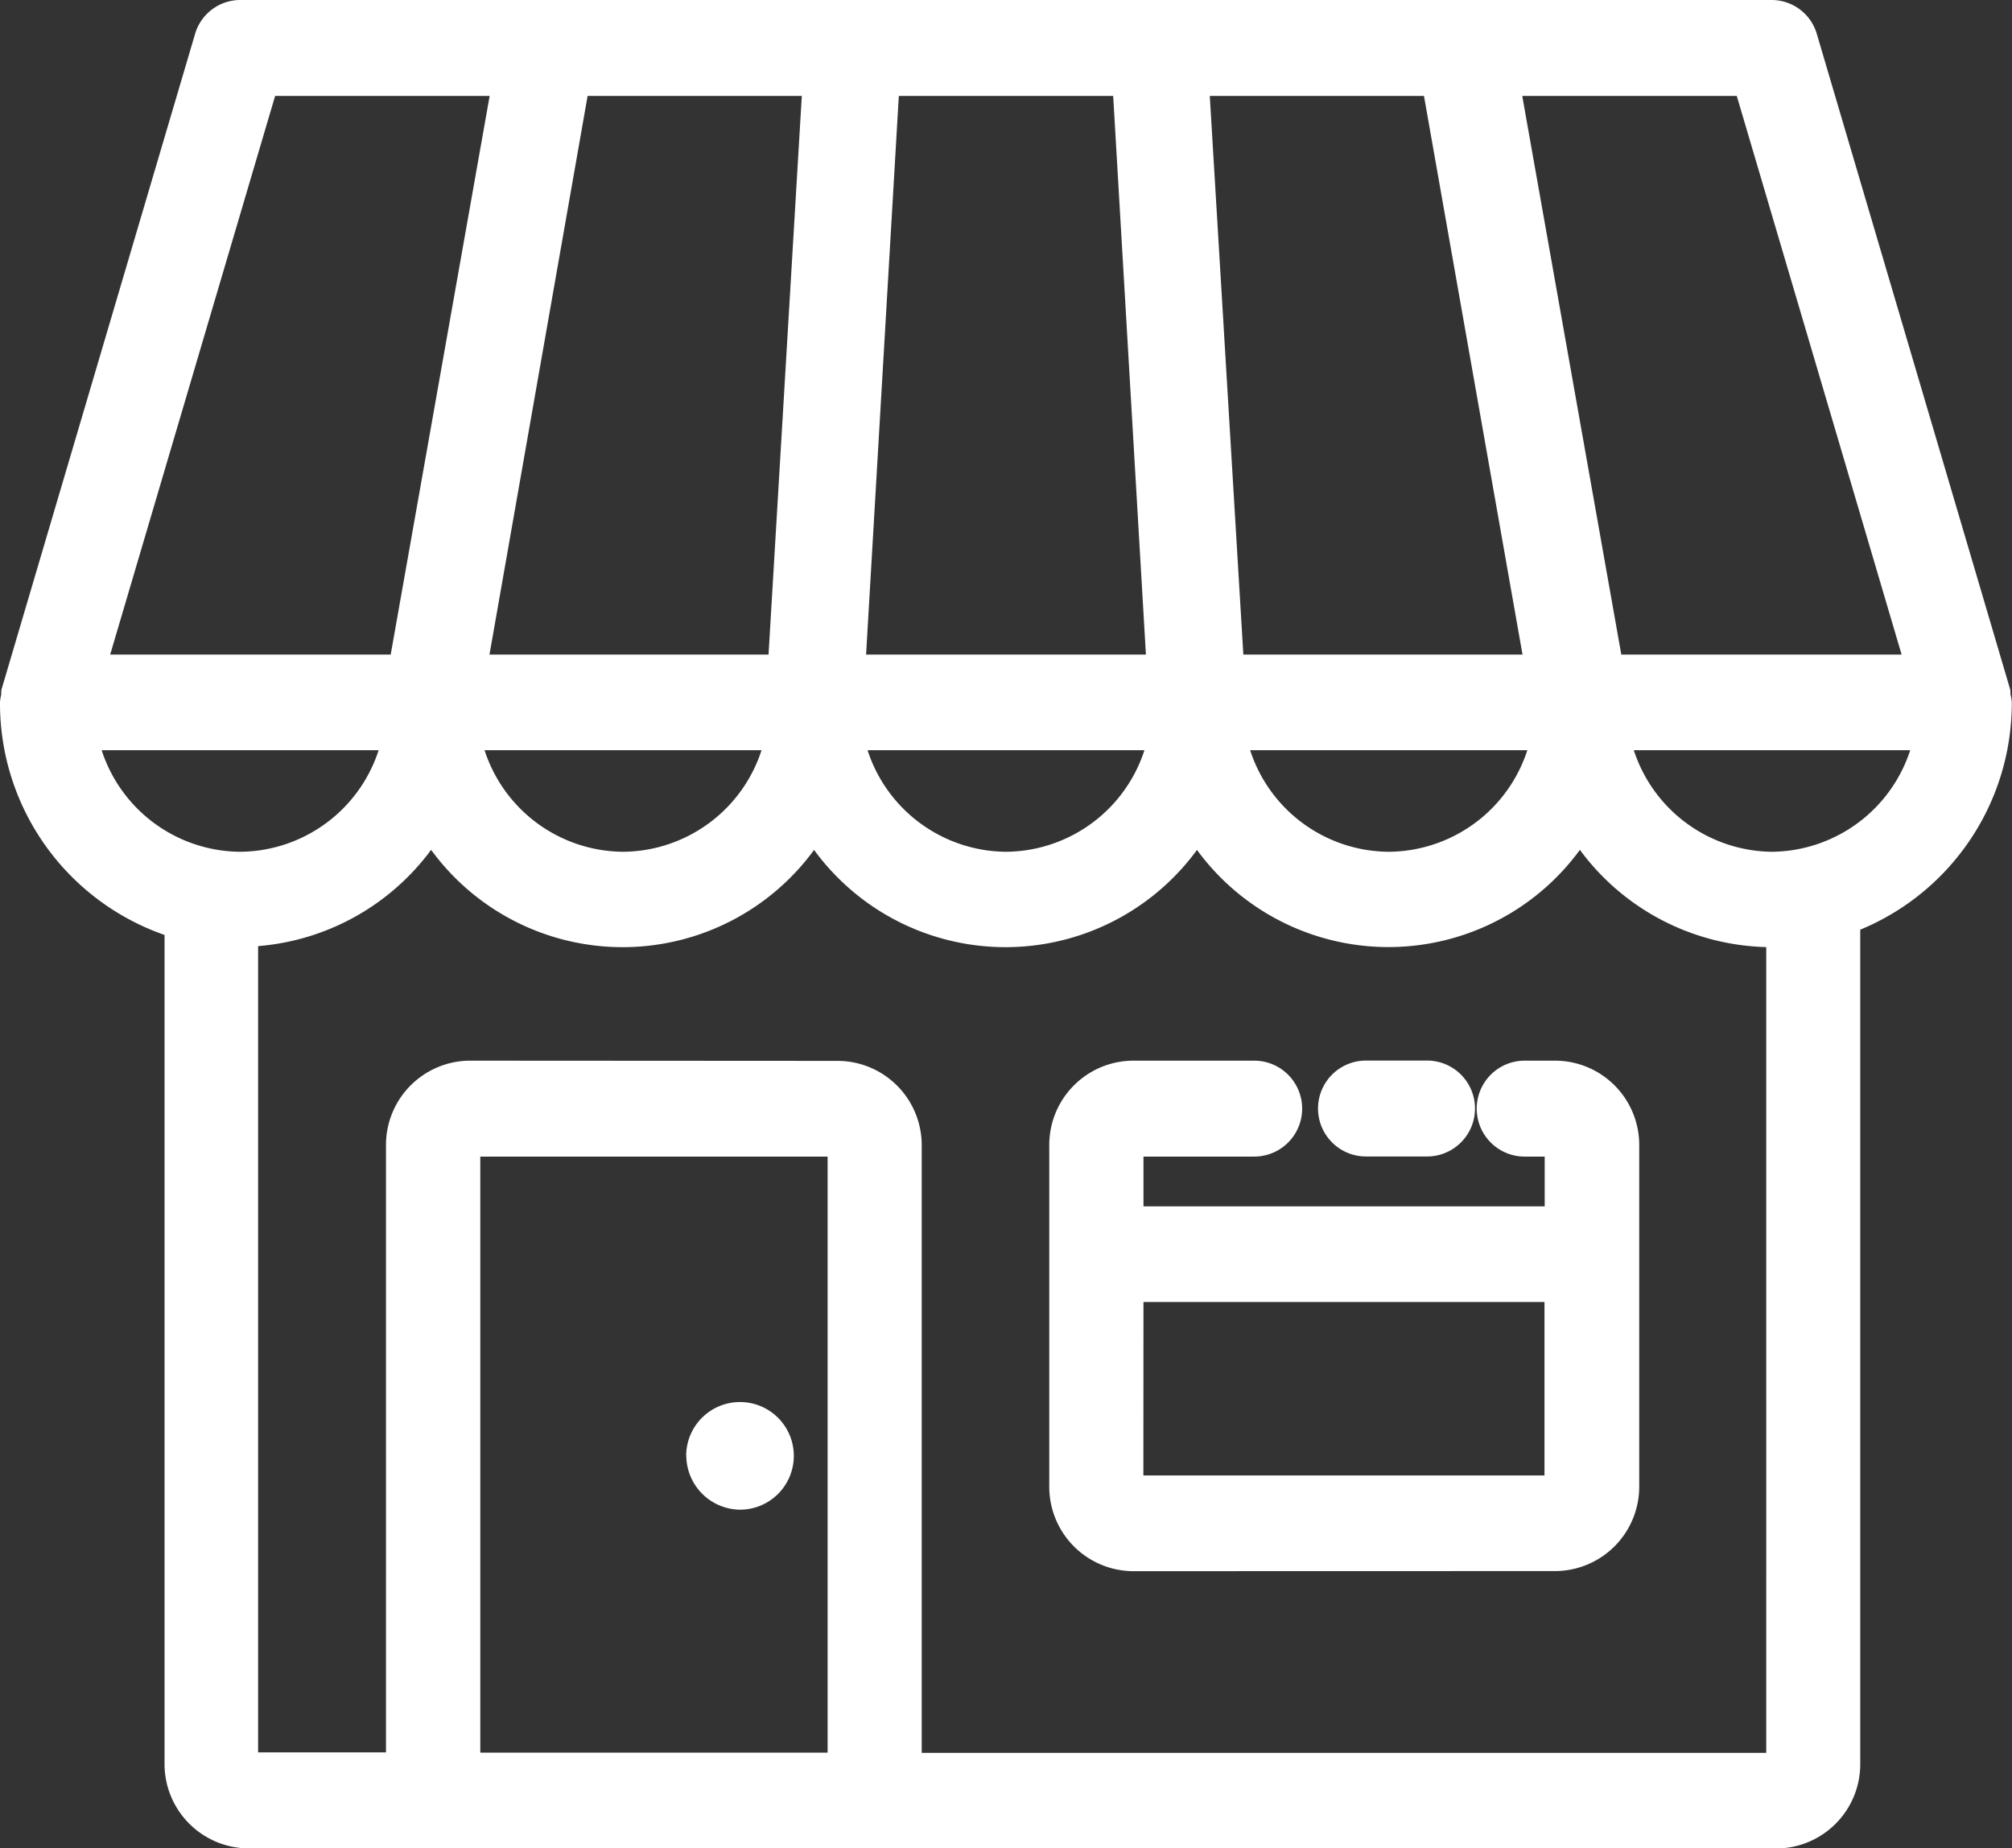 <svg xmlns="http://www.w3.org/2000/svg" width="18.88" height="17.343" viewBox="0 0 18.88 17.343">
  <rect x="0" y="0" width="18.88" height="17.343" fill="#333333" stroke="none"/>
  <path id="icon-store" d="M2.227,17.143a.692.692,0,0,1-.683-.7V8.6A2.2,2.2,0,0,1,0,6.491a.332.332,0,0,1,.012-.062.316.316,0,0,1,0-.038L1.826.248A.342.342,0,0,1,2.153,0H16.526a.342.342,0,0,1,.327.248L18.665,6.39a.3.3,0,0,1,0,.037.337.337,0,0,1,.013.063,2.2,2.2,0,0,1-1.422,2.065v7.889a.691.691,0,0,1-.683.7ZM7.766,9.954a.691.691,0,0,1,.683.7v5.793h8.125V8.687l-.049,0a2.142,2.142,0,0,1-1.8-.99,2.126,2.126,0,0,1-3.593,0,2.125,2.125,0,0,1-3.593,0,2.125,2.125,0,0,1-3.593,0,2.143,2.143,0,0,1-1.724.986v7.759h1.4V10.652a.691.691,0,0,1,.683-.7ZM4.307,16.445H7.766V10.652H4.307ZM16.526,7.992a1.479,1.479,0,0,0,1.43-1.153H15.1A1.479,1.479,0,0,0,16.526,7.992Zm-3.593,0a1.477,1.477,0,0,0,1.43-1.153H11.5A1.477,1.477,0,0,0,12.933,7.992Zm-3.593,0a1.477,1.477,0,0,0,1.43-1.153H7.91A1.477,1.477,0,0,0,9.34,7.992Zm-3.593,0a1.477,1.477,0,0,0,1.43-1.153H4.316A1.477,1.477,0,0,0,5.747,7.992Zm-3.593,0a1.477,1.477,0,0,0,1.43-1.153H.723A1.477,1.477,0,0,0,2.153,7.992ZM15.03,6.142h2.848L16.272.7H14.065Zm-3.557,0h2.833L13.346.7h-2.2Zm-3.552,0h2.838L10.44.7h-2.2Zm-3.547,0H7.206L7.53.7h-2.2ZM.8,6.142H3.65L4.614.7H2.407Zm9.729,8.4a.692.692,0,0,1-.683-.7V10.652a.691.691,0,0,1,.683-.7h1.14a.349.349,0,0,1,0,.7H10.53v.667h3.965v-.667h-.288a.349.349,0,0,1,0-.7H14.5a.691.691,0,0,1,.682.7v3.189a.692.692,0,0,1-.683.7Zm3.965-.349v-.349h0Zm-3.965-.349h3.964V12.016H10.53Zm-4.09-.293a.405.405,0,1,1,.405.414A.41.41,0,0,1,6.44,13.548Zm6.279-2.9a.349.349,0,0,1,0-.7h.573a.349.349,0,0,1,0,.7Z" transform="translate(0.1 0.1)" fill="#fff" stroke="#fff" stroke-width="0.2"/>
</svg>
